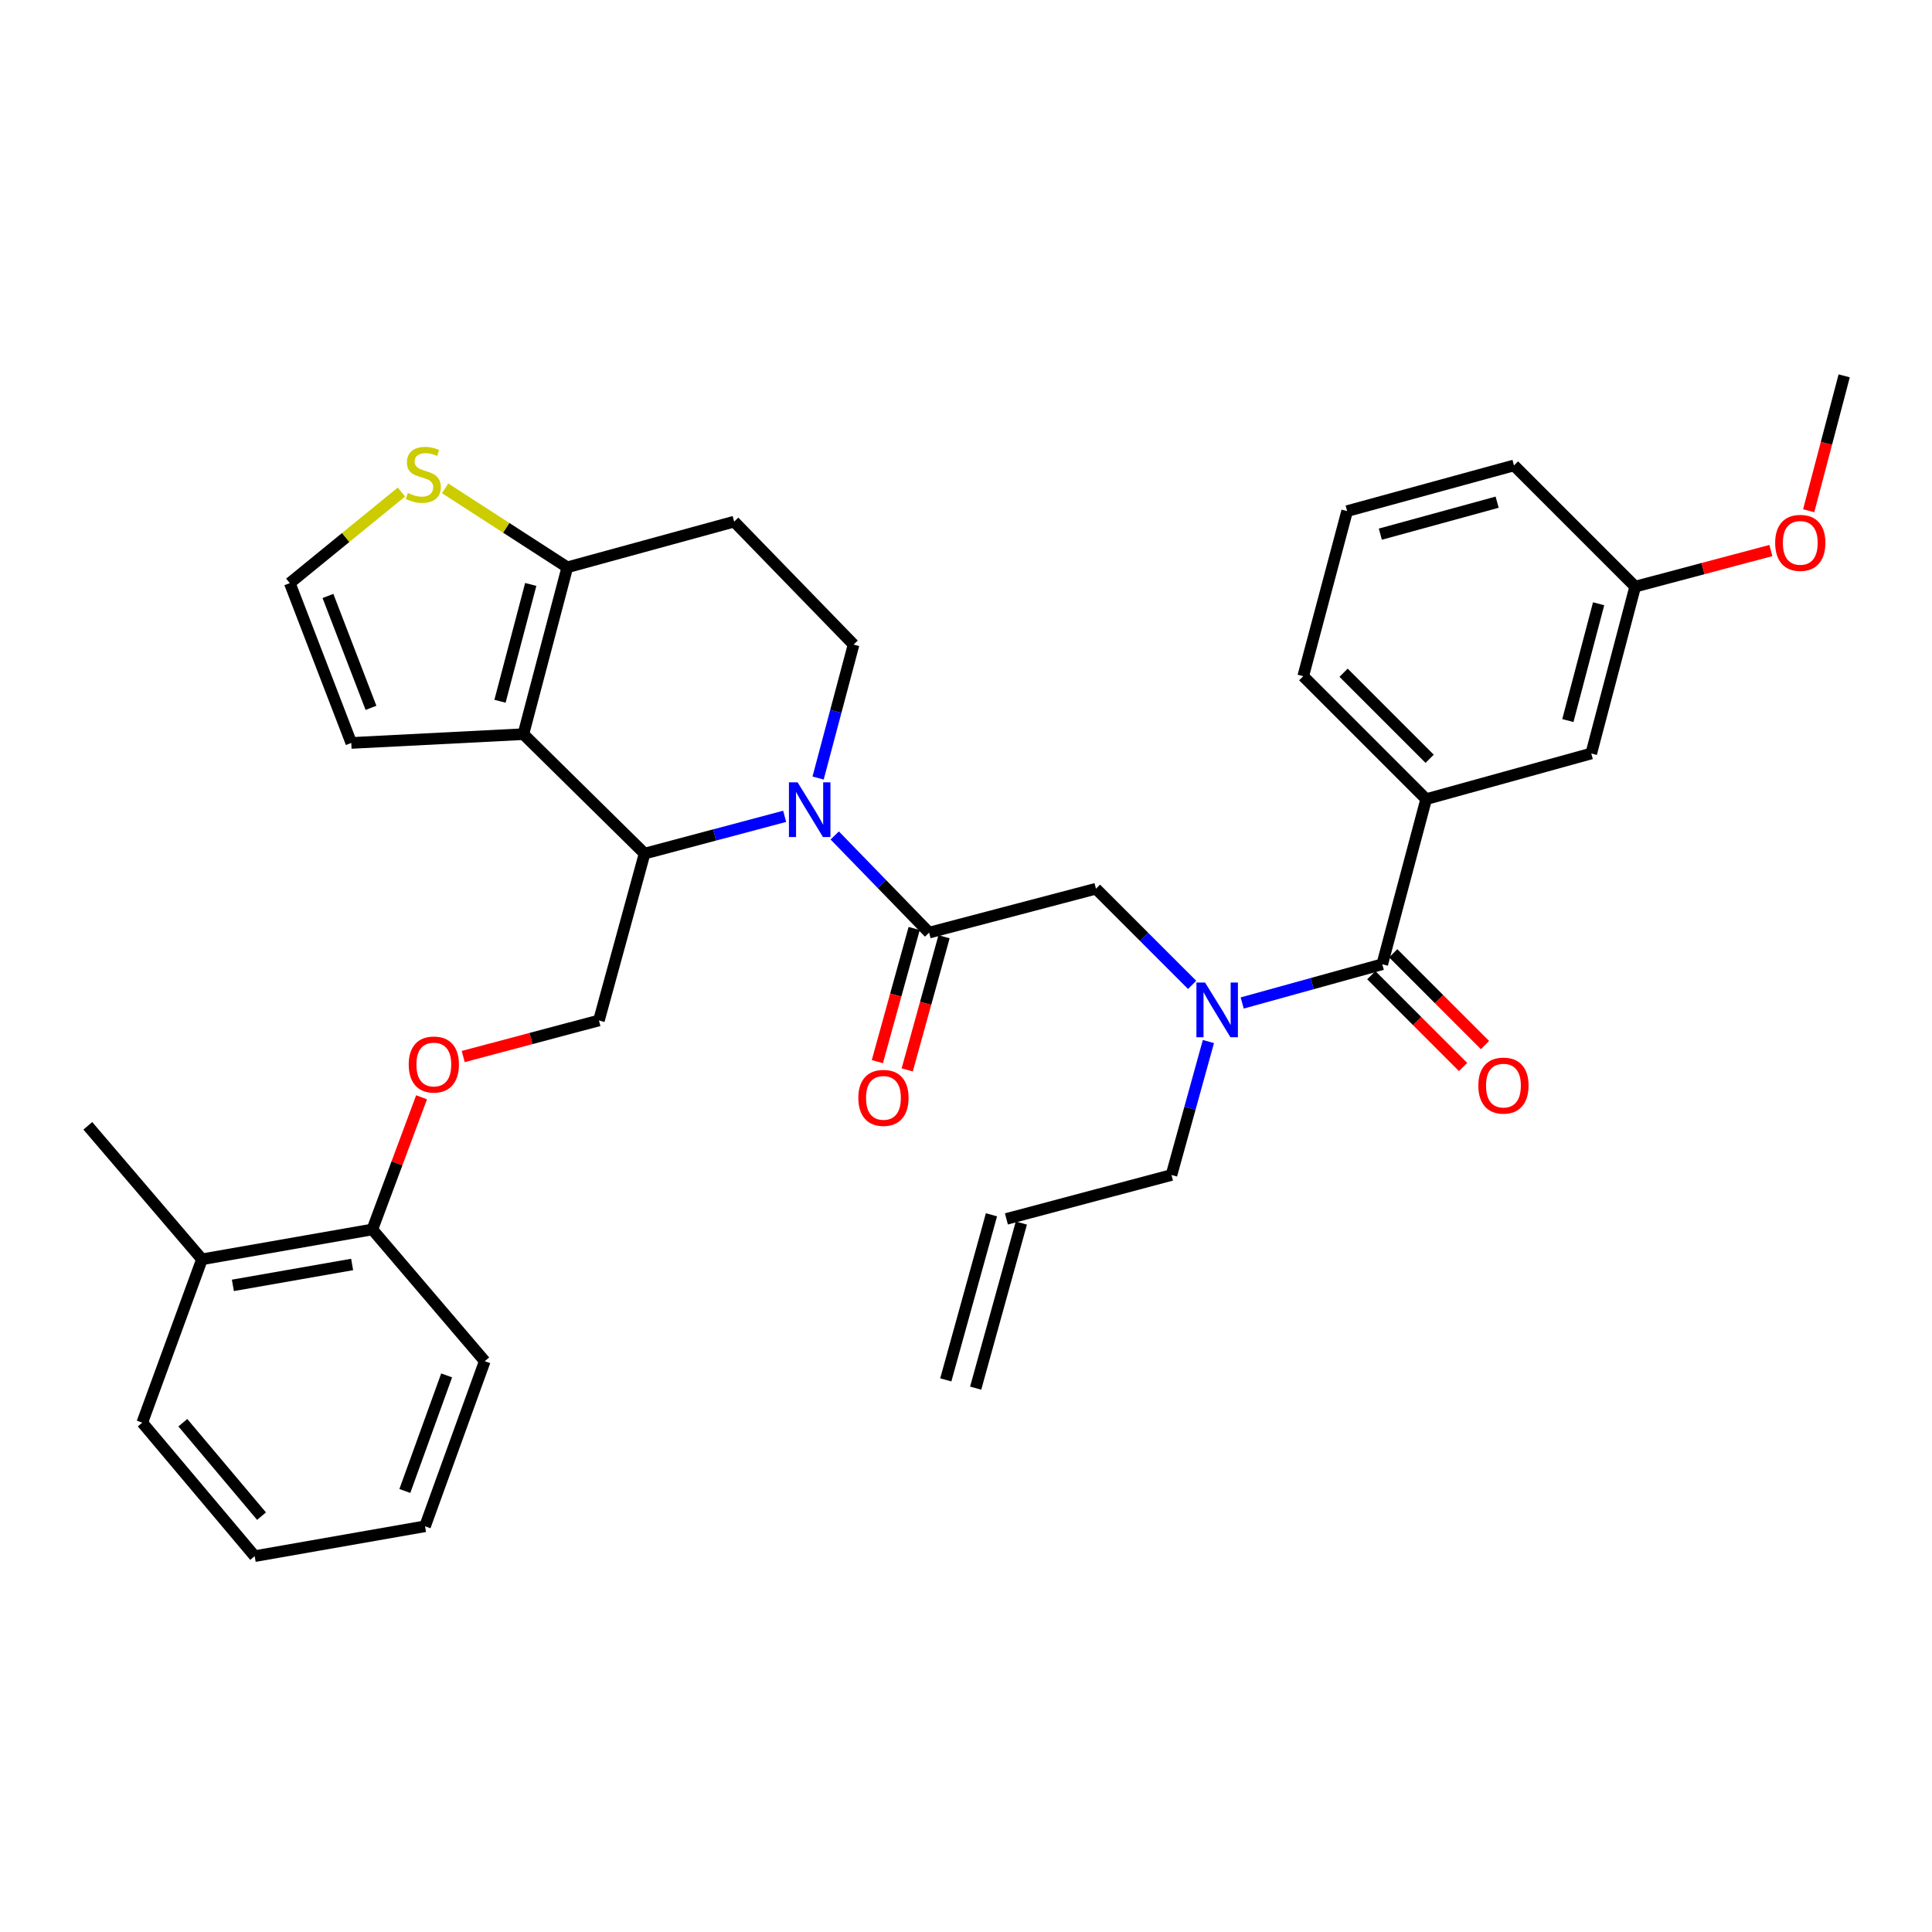 <?xml version='1.0' encoding='iso-8859-1'?>
<svg version='1.1' baseProfile='full'
              xmlns='http://www.w3.org/2000/svg'
                      xmlns:rdkit='http://www.rdkit.org/xml'
                      xmlns:xlink='http://www.w3.org/1999/xlink'
                  xml:space='preserve'
width='1000px' height='1000px' viewBox='0 0 1000 1000'>
<!-- END OF HEADER -->
<rect style='opacity:1.0;fill:#FFFFFF;stroke:none' width='1000' height='1000' x='0' y='0'> </rect>
<path class='bond-0' d='M 697.271,264.548 L 783.635,240.907' style='fill:none;fill-rule:evenodd;stroke:#000000;stroke-width:6px;stroke-linecap:butt;stroke-linejoin:miter;stroke-opacity:1' />
<path class='bond-0' d='M 714.462,276.479 L 774.917,259.93' style='fill:none;fill-rule:evenodd;stroke:#000000;stroke-width:6px;stroke-linecap:butt;stroke-linejoin:miter;stroke-opacity:1' />
<path class='bond-1' d='M 697.271,264.548 L 674.547,350.003' style='fill:none;fill-rule:evenodd;stroke:#000000;stroke-width:6px;stroke-linecap:butt;stroke-linejoin:miter;stroke-opacity:1' />
<path class='bond-2' d='M 617.044,509.767 L 592.156,484.884' style='fill:none;fill-rule:evenodd;stroke:#0000FF;stroke-width:6px;stroke-linecap:butt;stroke-linejoin:miter;stroke-opacity:1' />
<path class='bond-2' d='M 592.156,484.884 L 567.269,460' style='fill:none;fill-rule:evenodd;stroke:#000000;stroke-width:6px;stroke-linecap:butt;stroke-linejoin:miter;stroke-opacity:1' />
<path class='bond-3' d='M 642.958,519.14 L 679.207,509.115' style='fill:none;fill-rule:evenodd;stroke:#0000FF;stroke-width:6px;stroke-linecap:butt;stroke-linejoin:miter;stroke-opacity:1' />
<path class='bond-3' d='M 679.207,509.115 L 715.456,499.091' style='fill:none;fill-rule:evenodd;stroke:#000000;stroke-width:6px;stroke-linecap:butt;stroke-linejoin:miter;stroke-opacity:1' />
<path class='bond-4' d='M 625.471,539.1 L 615.915,573.639' style='fill:none;fill-rule:evenodd;stroke:#0000FF;stroke-width:6px;stroke-linecap:butt;stroke-linejoin:miter;stroke-opacity:1' />
<path class='bond-4' d='M 615.915,573.639 L 606.36,608.178' style='fill:none;fill-rule:evenodd;stroke:#000000;stroke-width:6px;stroke-linecap:butt;stroke-linejoin:miter;stroke-opacity:1' />
<path class='bond-5' d='M 709.783,504.764 L 733.535,528.52' style='fill:none;fill-rule:evenodd;stroke:#000000;stroke-width:6px;stroke-linecap:butt;stroke-linejoin:miter;stroke-opacity:1' />
<path class='bond-5' d='M 733.535,528.52 L 757.288,552.275' style='fill:none;fill-rule:evenodd;stroke:#FF0000;stroke-width:6px;stroke-linecap:butt;stroke-linejoin:miter;stroke-opacity:1' />
<path class='bond-5' d='M 721.13,493.418 L 744.883,517.174' style='fill:none;fill-rule:evenodd;stroke:#000000;stroke-width:6px;stroke-linecap:butt;stroke-linejoin:miter;stroke-opacity:1' />
<path class='bond-5' d='M 744.883,517.174 L 768.635,540.93' style='fill:none;fill-rule:evenodd;stroke:#FF0000;stroke-width:6px;stroke-linecap:butt;stroke-linejoin:miter;stroke-opacity:1' />
<path class='bond-6' d='M 715.456,499.091 L 738.18,413.636' style='fill:none;fill-rule:evenodd;stroke:#000000;stroke-width:6px;stroke-linecap:butt;stroke-linejoin:miter;stroke-opacity:1' />
<path class='bond-7' d='M 674.547,350.003 L 738.18,413.636' style='fill:none;fill-rule:evenodd;stroke:#000000;stroke-width:6px;stroke-linecap:butt;stroke-linejoin:miter;stroke-opacity:1' />
<path class='bond-7' d='M 695.439,348.202 L 739.981,392.744' style='fill:none;fill-rule:evenodd;stroke:#000000;stroke-width:6px;stroke-linecap:butt;stroke-linejoin:miter;stroke-opacity:1' />
<path class='bond-8' d='M 738.18,413.636 L 823.635,390.003' style='fill:none;fill-rule:evenodd;stroke:#000000;stroke-width:6px;stroke-linecap:butt;stroke-linejoin:miter;stroke-opacity:1' />
<path class='bond-9' d='M 505.005,718.505 L 528.646,633.05' style='fill:none;fill-rule:evenodd;stroke:#000000;stroke-width:6px;stroke-linecap:butt;stroke-linejoin:miter;stroke-opacity:1' />
<path class='bond-9' d='M 489.539,714.226 L 513.181,628.771' style='fill:none;fill-rule:evenodd;stroke:#000000;stroke-width:6px;stroke-linecap:butt;stroke-linejoin:miter;stroke-opacity:1' />
<path class='bond-10' d='M 520.914,630.911 L 606.36,608.178' style='fill:none;fill-rule:evenodd;stroke:#000000;stroke-width:6px;stroke-linecap:butt;stroke-linejoin:miter;stroke-opacity:1' />
<path class='bond-11' d='M 406.141,422.535 L 369.888,432.175' style='fill:none;fill-rule:evenodd;stroke:#0000FF;stroke-width:6px;stroke-linecap:butt;stroke-linejoin:miter;stroke-opacity:1' />
<path class='bond-11' d='M 369.888,432.175 L 333.636,441.815' style='fill:none;fill-rule:evenodd;stroke:#000000;stroke-width:6px;stroke-linecap:butt;stroke-linejoin:miter;stroke-opacity:1' />
<path class='bond-12' d='M 432.049,432.43 L 456.477,457.577' style='fill:none;fill-rule:evenodd;stroke:#0000FF;stroke-width:6px;stroke-linecap:butt;stroke-linejoin:miter;stroke-opacity:1' />
<path class='bond-12' d='M 456.477,457.577 L 480.905,482.724' style='fill:none;fill-rule:evenodd;stroke:#000000;stroke-width:6px;stroke-linecap:butt;stroke-linejoin:miter;stroke-opacity:1' />
<path class='bond-13' d='M 423.444,402.721 L 432.629,368.178' style='fill:none;fill-rule:evenodd;stroke:#0000FF;stroke-width:6px;stroke-linecap:butt;stroke-linejoin:miter;stroke-opacity:1' />
<path class='bond-13' d='M 432.629,368.178 L 441.815,333.636' style='fill:none;fill-rule:evenodd;stroke:#000000;stroke-width:6px;stroke-linecap:butt;stroke-linejoin:miter;stroke-opacity:1' />
<path class='bond-14' d='M 473.172,480.585 L 463.642,515.044' style='fill:none;fill-rule:evenodd;stroke:#000000;stroke-width:6px;stroke-linecap:butt;stroke-linejoin:miter;stroke-opacity:1' />
<path class='bond-14' d='M 463.642,515.044 L 454.113,549.504' style='fill:none;fill-rule:evenodd;stroke:#FF0000;stroke-width:6px;stroke-linecap:butt;stroke-linejoin:miter;stroke-opacity:1' />
<path class='bond-14' d='M 488.638,484.862 L 479.108,519.321' style='fill:none;fill-rule:evenodd;stroke:#000000;stroke-width:6px;stroke-linecap:butt;stroke-linejoin:miter;stroke-opacity:1' />
<path class='bond-14' d='M 479.108,519.321 L 469.578,553.781' style='fill:none;fill-rule:evenodd;stroke:#FF0000;stroke-width:6px;stroke-linecap:butt;stroke-linejoin:miter;stroke-opacity:1' />
<path class='bond-15' d='M 480.905,482.724 L 567.269,460' style='fill:none;fill-rule:evenodd;stroke:#000000;stroke-width:6px;stroke-linecap:butt;stroke-linejoin:miter;stroke-opacity:1' />
<path class='bond-16' d='M 333.636,441.815 L 270.904,380.001' style='fill:none;fill-rule:evenodd;stroke:#000000;stroke-width:6px;stroke-linecap:butt;stroke-linejoin:miter;stroke-opacity:1' />
<path class='bond-17' d='M 333.636,441.815 L 310.004,528.179' style='fill:none;fill-rule:evenodd;stroke:#000000;stroke-width:6px;stroke-linecap:butt;stroke-linejoin:miter;stroke-opacity:1' />
<path class='bond-18' d='M 441.815,333.636 L 380.001,269.995' style='fill:none;fill-rule:evenodd;stroke:#000000;stroke-width:6px;stroke-linecap:butt;stroke-linejoin:miter;stroke-opacity:1' />
<path class='bond-19' d='M 380.001,269.995 L 293.636,293.636' style='fill:none;fill-rule:evenodd;stroke:#000000;stroke-width:6px;stroke-linecap:butt;stroke-linejoin:miter;stroke-opacity:1' />
<path class='bond-20' d='M 270.904,380.001 L 293.636,293.636' style='fill:none;fill-rule:evenodd;stroke:#000000;stroke-width:6px;stroke-linecap:butt;stroke-linejoin:miter;stroke-opacity:1' />
<path class='bond-20' d='M 258.796,362.962 L 274.709,302.507' style='fill:none;fill-rule:evenodd;stroke:#000000;stroke-width:6px;stroke-linecap:butt;stroke-linejoin:miter;stroke-opacity:1' />
<path class='bond-21' d='M 270.904,380.001 L 181.821,384.547' style='fill:none;fill-rule:evenodd;stroke:#000000;stroke-width:6px;stroke-linecap:butt;stroke-linejoin:miter;stroke-opacity:1' />
<path class='bond-22' d='M 293.636,293.636 L 262.014,273.196' style='fill:none;fill-rule:evenodd;stroke:#000000;stroke-width:6px;stroke-linecap:butt;stroke-linejoin:miter;stroke-opacity:1' />
<path class='bond-22' d='M 262.014,273.196 L 230.392,252.757' style='fill:none;fill-rule:evenodd;stroke:#CCCC00;stroke-width:6px;stroke-linecap:butt;stroke-linejoin:miter;stroke-opacity:1' />
<path class='bond-23' d='M 207.783,254.679 L 178.89,278.249' style='fill:none;fill-rule:evenodd;stroke:#CCCC00;stroke-width:6px;stroke-linecap:butt;stroke-linejoin:miter;stroke-opacity:1' />
<path class='bond-23' d='M 178.89,278.249 L 149.996,301.82' style='fill:none;fill-rule:evenodd;stroke:#000000;stroke-width:6px;stroke-linecap:butt;stroke-linejoin:miter;stroke-opacity:1' />
<path class='bond-24' d='M 149.996,301.82 L 181.821,384.547' style='fill:none;fill-rule:evenodd;stroke:#000000;stroke-width:6px;stroke-linecap:butt;stroke-linejoin:miter;stroke-opacity:1' />
<path class='bond-24' d='M 169.746,308.468 L 192.023,366.377' style='fill:none;fill-rule:evenodd;stroke:#000000;stroke-width:6px;stroke-linecap:butt;stroke-linejoin:miter;stroke-opacity:1' />
<path class='bond-25' d='M 45.455,582.727 L 104.54,651.815' style='fill:none;fill-rule:evenodd;stroke:#000000;stroke-width:6px;stroke-linecap:butt;stroke-linejoin:miter;stroke-opacity:1' />
<path class='bond-26' d='M 239.759,546.865 L 274.881,537.522' style='fill:none;fill-rule:evenodd;stroke:#FF0000;stroke-width:6px;stroke-linecap:butt;stroke-linejoin:miter;stroke-opacity:1' />
<path class='bond-26' d='M 274.881,537.522 L 310.004,528.179' style='fill:none;fill-rule:evenodd;stroke:#000000;stroke-width:6px;stroke-linecap:butt;stroke-linejoin:miter;stroke-opacity:1' />
<path class='bond-27' d='M 218.203,567.951 L 205.463,602.159' style='fill:none;fill-rule:evenodd;stroke:#FF0000;stroke-width:6px;stroke-linecap:butt;stroke-linejoin:miter;stroke-opacity:1' />
<path class='bond-27' d='M 205.463,602.159 L 192.723,636.366' style='fill:none;fill-rule:evenodd;stroke:#000000;stroke-width:6px;stroke-linecap:butt;stroke-linejoin:miter;stroke-opacity:1' />
<path class='bond-28' d='M 104.54,651.815 L 192.723,636.366' style='fill:none;fill-rule:evenodd;stroke:#000000;stroke-width:6px;stroke-linecap:butt;stroke-linejoin:miter;stroke-opacity:1' />
<path class='bond-28' d='M 120.537,665.303 L 182.265,654.489' style='fill:none;fill-rule:evenodd;stroke:#000000;stroke-width:6px;stroke-linecap:butt;stroke-linejoin:miter;stroke-opacity:1' />
<path class='bond-29' d='M 104.54,651.815 L 73.633,736.361' style='fill:none;fill-rule:evenodd;stroke:#000000;stroke-width:6px;stroke-linecap:butt;stroke-linejoin:miter;stroke-opacity:1' />
<path class='bond-30' d='M 192.723,636.366 L 250.909,704.545' style='fill:none;fill-rule:evenodd;stroke:#000000;stroke-width:6px;stroke-linecap:butt;stroke-linejoin:miter;stroke-opacity:1' />
<path class='bond-31' d='M 73.633,736.361 L 131.819,805.458' style='fill:none;fill-rule:evenodd;stroke:#000000;stroke-width:6px;stroke-linecap:butt;stroke-linejoin:miter;stroke-opacity:1' />
<path class='bond-31' d='M 94.635,736.39 L 135.365,784.758' style='fill:none;fill-rule:evenodd;stroke:#000000;stroke-width:6px;stroke-linecap:butt;stroke-linejoin:miter;stroke-opacity:1' />
<path class='bond-32' d='M 250.909,704.545 L 220.002,790' style='fill:none;fill-rule:evenodd;stroke:#000000;stroke-width:6px;stroke-linecap:butt;stroke-linejoin:miter;stroke-opacity:1' />
<path class='bond-32' d='M 231.183,711.906 L 209.548,771.724' style='fill:none;fill-rule:evenodd;stroke:#000000;stroke-width:6px;stroke-linecap:butt;stroke-linejoin:miter;stroke-opacity:1' />
<path class='bond-33' d='M 131.819,805.458 L 220.002,790' style='fill:none;fill-rule:evenodd;stroke:#000000;stroke-width:6px;stroke-linecap:butt;stroke-linejoin:miter;stroke-opacity:1' />
<path class='bond-34' d='M 823.635,390.003 L 846.367,303.639' style='fill:none;fill-rule:evenodd;stroke:#000000;stroke-width:6px;stroke-linecap:butt;stroke-linejoin:miter;stroke-opacity:1' />
<path class='bond-34' d='M 811.527,372.964 L 827.44,312.509' style='fill:none;fill-rule:evenodd;stroke:#000000;stroke-width:6px;stroke-linecap:butt;stroke-linejoin:miter;stroke-opacity:1' />
<path class='bond-35' d='M 783.635,240.907 L 846.367,303.639' style='fill:none;fill-rule:evenodd;stroke:#000000;stroke-width:6px;stroke-linecap:butt;stroke-linejoin:miter;stroke-opacity:1' />
<path class='bond-36' d='M 846.367,303.639 L 881.489,294.296' style='fill:none;fill-rule:evenodd;stroke:#000000;stroke-width:6px;stroke-linecap:butt;stroke-linejoin:miter;stroke-opacity:1' />
<path class='bond-36' d='M 881.489,294.296 L 916.612,284.953' style='fill:none;fill-rule:evenodd;stroke:#FF0000;stroke-width:6px;stroke-linecap:butt;stroke-linejoin:miter;stroke-opacity:1' />
<path class='bond-37' d='M 936.177,264.354 L 945.361,229.448' style='fill:none;fill-rule:evenodd;stroke:#FF0000;stroke-width:6px;stroke-linecap:butt;stroke-linejoin:miter;stroke-opacity:1' />
<path class='bond-37' d='M 945.361,229.448 L 954.545,194.542' style='fill:none;fill-rule:evenodd;stroke:#000000;stroke-width:6px;stroke-linecap:butt;stroke-linejoin:miter;stroke-opacity:1' />
<path  class='atom-1' d='M 623.741 508.563
L 633.021 523.563
Q 633.941 525.043, 635.421 527.723
Q 636.901 530.403, 636.981 530.563
L 636.981 508.563
L 640.741 508.563
L 640.741 536.883
L 636.861 536.883
L 626.901 520.483
Q 625.741 518.563, 624.501 516.363
Q 623.301 514.163, 622.941 513.483
L 622.941 536.883
L 619.261 536.883
L 619.261 508.563
L 623.741 508.563
' fill='#0000FF'/>
<path  class='atom-3' d='M 765.179 561.903
Q 765.179 555.103, 768.539 551.303
Q 771.899 547.503, 778.179 547.503
Q 784.459 547.503, 787.819 551.303
Q 791.179 555.103, 791.179 561.903
Q 791.179 568.783, 787.779 572.703
Q 784.379 576.583, 778.179 576.583
Q 771.939 576.583, 768.539 572.703
Q 765.179 568.823, 765.179 561.903
M 778.179 573.383
Q 782.499 573.383, 784.819 570.503
Q 787.179 567.583, 787.179 561.903
Q 787.179 556.343, 784.819 553.543
Q 782.499 550.703, 778.179 550.703
Q 773.859 550.703, 771.499 553.503
Q 769.179 556.303, 769.179 561.903
Q 769.179 567.623, 771.499 570.503
Q 773.859 573.383, 778.179 573.383
' fill='#FF0000'/>
<path  class='atom-8' d='M 412.831 404.931
L 422.111 419.931
Q 423.031 421.411, 424.511 424.091
Q 425.991 426.771, 426.071 426.931
L 426.071 404.931
L 429.831 404.931
L 429.831 433.251
L 425.951 433.251
L 415.991 416.851
Q 414.831 414.931, 413.591 412.731
Q 412.391 410.531, 412.031 409.851
L 412.031 433.251
L 408.351 433.251
L 408.351 404.931
L 412.831 404.931
' fill='#0000FF'/>
<path  class='atom-10' d='M 444.272 568.259
Q 444.272 561.459, 447.632 557.659
Q 450.992 553.859, 457.272 553.859
Q 463.552 553.859, 466.912 557.659
Q 470.272 561.459, 470.272 568.259
Q 470.272 575.139, 466.872 579.059
Q 463.472 582.939, 457.272 582.939
Q 451.032 582.939, 447.632 579.059
Q 444.272 575.179, 444.272 568.259
M 457.272 579.739
Q 461.592 579.739, 463.912 576.859
Q 466.272 573.939, 466.272 568.259
Q 466.272 562.699, 463.912 559.899
Q 461.592 557.059, 457.272 557.059
Q 452.952 557.059, 450.592 559.859
Q 448.272 562.659, 448.272 568.259
Q 448.272 573.979, 450.592 576.859
Q 452.952 579.739, 457.272 579.739
' fill='#FF0000'/>
<path  class='atom-17' d='M 211.093 255.173
Q 211.413 255.293, 212.733 255.853
Q 214.053 256.413, 215.493 256.773
Q 216.973 257.093, 218.413 257.093
Q 221.093 257.093, 222.653 255.813
Q 224.213 254.493, 224.213 252.213
Q 224.213 250.653, 223.413 249.693
Q 222.653 248.733, 221.453 248.213
Q 220.253 247.693, 218.253 247.093
Q 215.733 246.333, 214.213 245.613
Q 212.733 244.893, 211.653 243.373
Q 210.613 241.853, 210.613 239.293
Q 210.613 235.733, 213.013 233.533
Q 215.453 231.333, 220.253 231.333
Q 223.533 231.333, 227.253 232.893
L 226.333 235.973
Q 222.933 234.573, 220.373 234.573
Q 217.613 234.573, 216.093 235.733
Q 214.573 236.853, 214.613 238.813
Q 214.613 240.333, 215.373 241.253
Q 216.173 242.173, 217.293 242.693
Q 218.453 243.213, 220.373 243.813
Q 222.933 244.613, 224.453 245.413
Q 225.973 246.213, 227.053 247.853
Q 228.173 249.453, 228.173 252.213
Q 228.173 256.133, 225.533 258.253
Q 222.933 260.333, 218.573 260.333
Q 216.053 260.333, 214.133 259.773
Q 212.253 259.253, 210.013 258.333
L 211.093 255.173
' fill='#CCCC00'/>
<path  class='atom-21' d='M 211.548 550.991
Q 211.548 544.191, 214.908 540.391
Q 218.268 536.591, 224.548 536.591
Q 230.828 536.591, 234.188 540.391
Q 237.548 544.191, 237.548 550.991
Q 237.548 557.871, 234.148 561.791
Q 230.748 565.671, 224.548 565.671
Q 218.308 565.671, 214.908 561.791
Q 211.548 557.911, 211.548 550.991
M 224.548 562.471
Q 228.868 562.471, 231.188 559.591
Q 233.548 556.671, 233.548 550.991
Q 233.548 545.431, 231.188 542.631
Q 228.868 539.791, 224.548 539.791
Q 220.228 539.791, 217.868 542.591
Q 215.548 545.391, 215.548 550.991
Q 215.548 556.711, 217.868 559.591
Q 220.228 562.471, 224.548 562.471
' fill='#FF0000'/>
<path  class='atom-33' d='M 918.822 280.986
Q 918.822 274.186, 922.182 270.386
Q 925.542 266.586, 931.822 266.586
Q 938.102 266.586, 941.462 270.386
Q 944.822 274.186, 944.822 280.986
Q 944.822 287.866, 941.422 291.786
Q 938.022 295.666, 931.822 295.666
Q 925.582 295.666, 922.182 291.786
Q 918.822 287.906, 918.822 280.986
M 931.822 292.466
Q 936.142 292.466, 938.462 289.586
Q 940.822 286.666, 940.822 280.986
Q 940.822 275.426, 938.462 272.626
Q 936.142 269.786, 931.822 269.786
Q 927.502 269.786, 925.142 272.586
Q 922.822 275.386, 922.822 280.986
Q 922.822 286.706, 925.142 289.586
Q 927.502 292.466, 931.822 292.466
' fill='#FF0000'/>
</svg>
